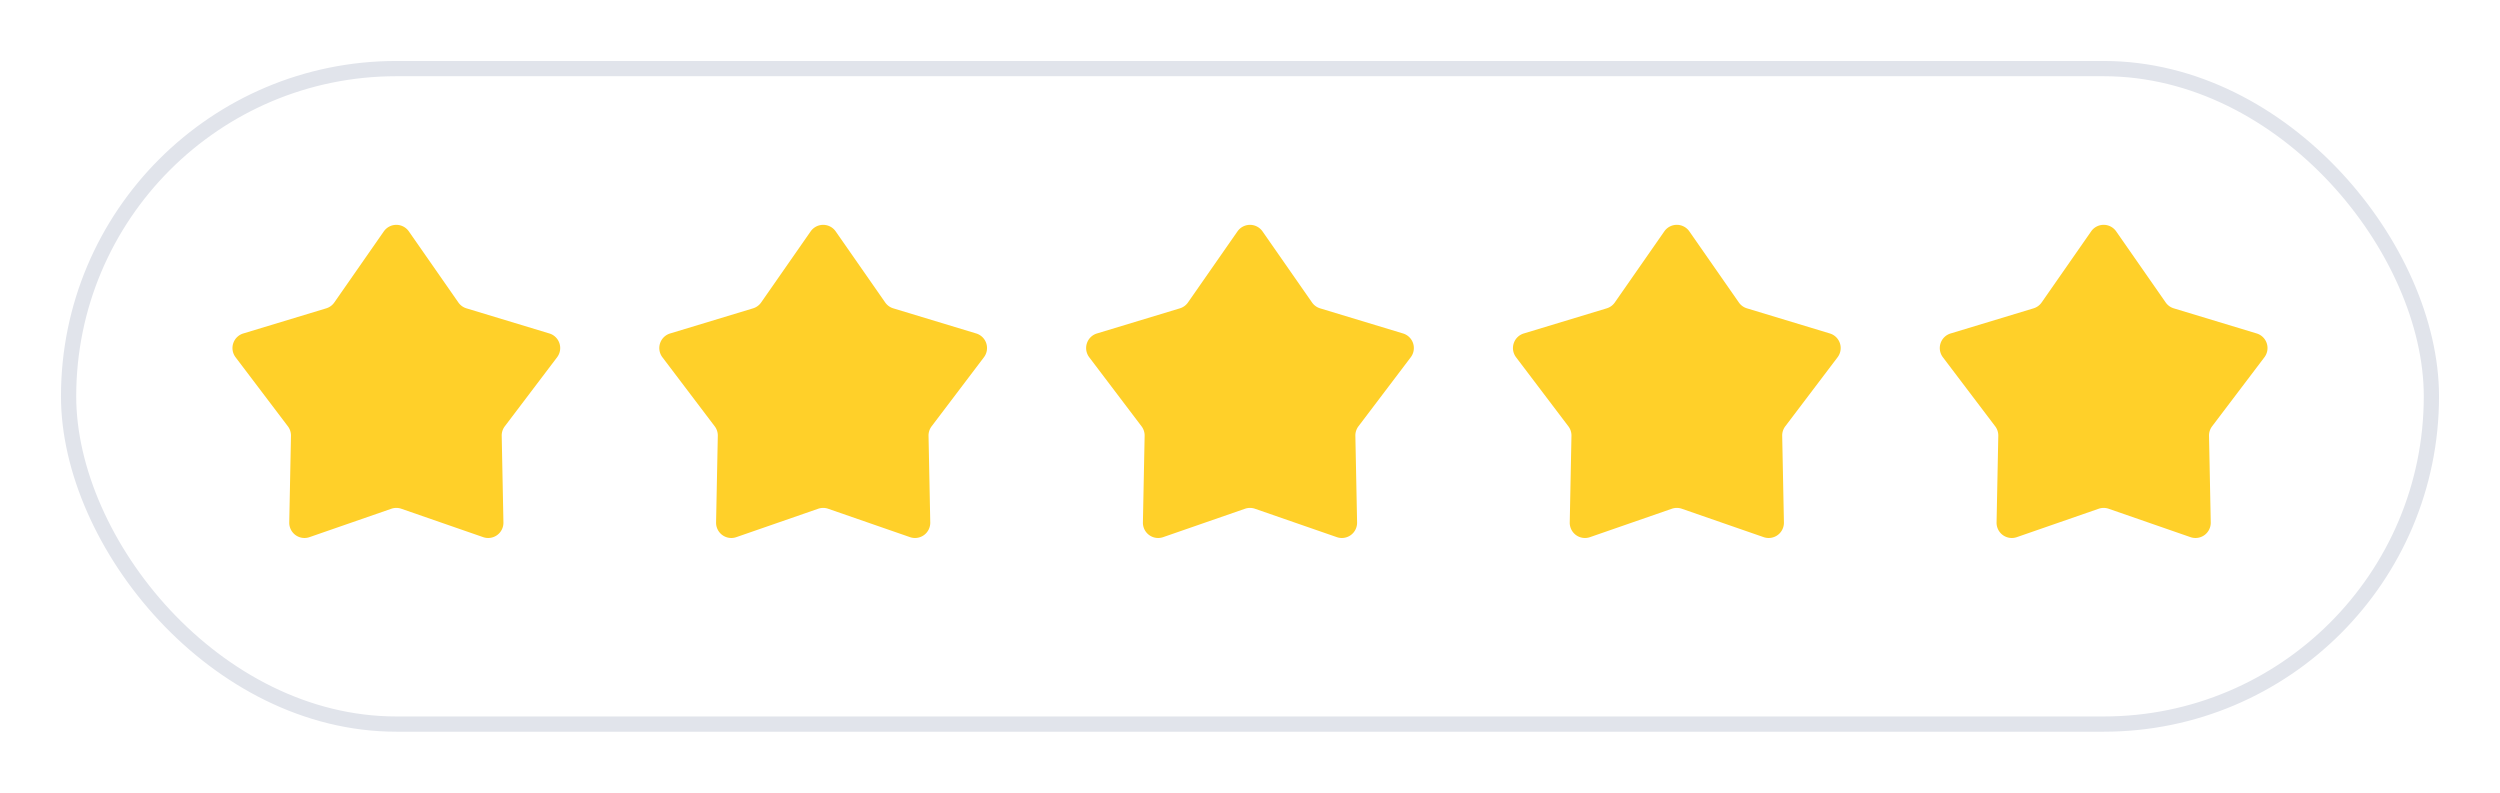 <?xml version="1.0" encoding="UTF-8"?>
<svg xmlns="http://www.w3.org/2000/svg" width="164" height="52" fill="none">
  <g filter="url(#a)">
    <rect width="156" height="44" x="4" y="4" fill="#fff" rx="22"></rect>
    <rect width="155" height="43" x="4.5" y="4.5" stroke="#E1E4EB" rx="21.5"></rect>
    <path fill="#FFD029" d="M25.18 15.178a1 1 0 0 1 1.64 0l3.249 4.664a1 1 0 0 0 .53.385l5.44 1.648a1 1 0 0 1 .507 1.561l-3.432 4.53a1 1 0 0 0-.202.624l.113 5.683a1 1 0 0 1-1.328.964l-5.37-1.863a1 1 0 0 0-.655 0l-5.37 1.863a1 1 0 0 1-1.327-.964l.113-5.683a1 1 0 0 0-.202-.623l-3.432-4.53a1 1 0 0 1 .507-1.562l5.44-1.648a1 1 0 0 0 .53-.385l3.248-4.664ZM53.18 15.178a1 1 0 0 1 1.64 0l3.249 4.664a1 1 0 0 0 .53.385l5.44 1.648a1 1 0 0 1 .507 1.561l-3.432 4.53a1 1 0 0 0-.202.624l.113 5.683a1 1 0 0 1-1.328.964l-5.37-1.863a1 1 0 0 0-.655 0l-5.37 1.863a1 1 0 0 1-1.327-.964l.113-5.683a1 1 0 0 0-.202-.623l-3.432-4.53a1 1 0 0 1 .507-1.562l5.44-1.648a1 1 0 0 0 .53-.385l3.248-4.664ZM81.18 15.178a1 1 0 0 1 1.64 0l3.249 4.664a1 1 0 0 0 .53.385l5.44 1.648a1 1 0 0 1 .507 1.561l-3.432 4.53a1 1 0 0 0-.202.624l.113 5.683a1 1 0 0 1-1.328.964l-5.37-1.863a1 1 0 0 0-.655 0l-5.37 1.863a1 1 0 0 1-1.327-.964l.113-5.683a1 1 0 0 0-.202-.623l-3.432-4.53a1 1 0 0 1 .507-1.562l5.44-1.648a1 1 0 0 0 .53-.385l3.248-4.664ZM109.179 15.178a1 1 0 0 1 1.642 0l3.248 4.664c.128.184.315.32.53.385l5.44 1.648a1 1 0 0 1 .507 1.561l-3.432 4.53a1 1 0 0 0-.202.624l.113 5.683a1 1 0 0 1-1.328.964l-5.369-1.863a1 1 0 0 0-.656 0l-5.369 1.863a1 1 0 0 1-1.328-.964l.113-5.683a.995.995 0 0 0-.202-.623l-3.432-4.53a1 1 0 0 1 .507-1.562l5.44-1.648a.997.997 0 0 0 .53-.385l3.248-4.664ZM137.179 15.178a1 1 0 0 1 1.642 0l3.248 4.664c.128.184.315.32.53.385l5.44 1.648a1 1 0 0 1 .507 1.561l-3.432 4.53a1 1 0 0 0-.202.624l.113 5.683a1 1 0 0 1-1.328.964l-5.369-1.863a1 1 0 0 0-.656 0l-5.369 1.863a1 1 0 0 1-1.328-.964l.113-5.683a.995.995 0 0 0-.202-.623l-3.432-4.53a1 1 0 0 1 .507-1.562l5.44-1.648a.997.997 0 0 0 .53-.385l3.248-4.664Z"></path>
  </g>
  <defs>
    <filter id="a" width="164" height="52" x="0" y="0" color-interpolation-filters="sRGB" filterUnits="userSpaceOnUse">
      <feFlood flood-opacity="0" result="BackgroundImageFix"></feFlood>
      <feColorMatrix in="SourceAlpha" result="hardAlpha" values="0 0 0 0 0 0 0 0 0 0 0 0 0 0 0 0 0 0 127 0"></feColorMatrix>
      <feMorphology in="SourceAlpha" operator="dilate" radius="4" result="effect1_dropShadow_8005_64325"></feMorphology>
      <feOffset></feOffset>
      <feComposite in2="hardAlpha" operator="out"></feComposite>
      <feColorMatrix values="0 0 0 0 1 0 0 0 0 1 0 0 0 0 1 0 0 0 1 0"></feColorMatrix>
      <feBlend in2="BackgroundImageFix" result="effect1_dropShadow_8005_64325"></feBlend>
      <feBlend in="SourceGraphic" in2="effect1_dropShadow_8005_64325" result="shape"></feBlend>
    </filter>
  </defs>
</svg>
